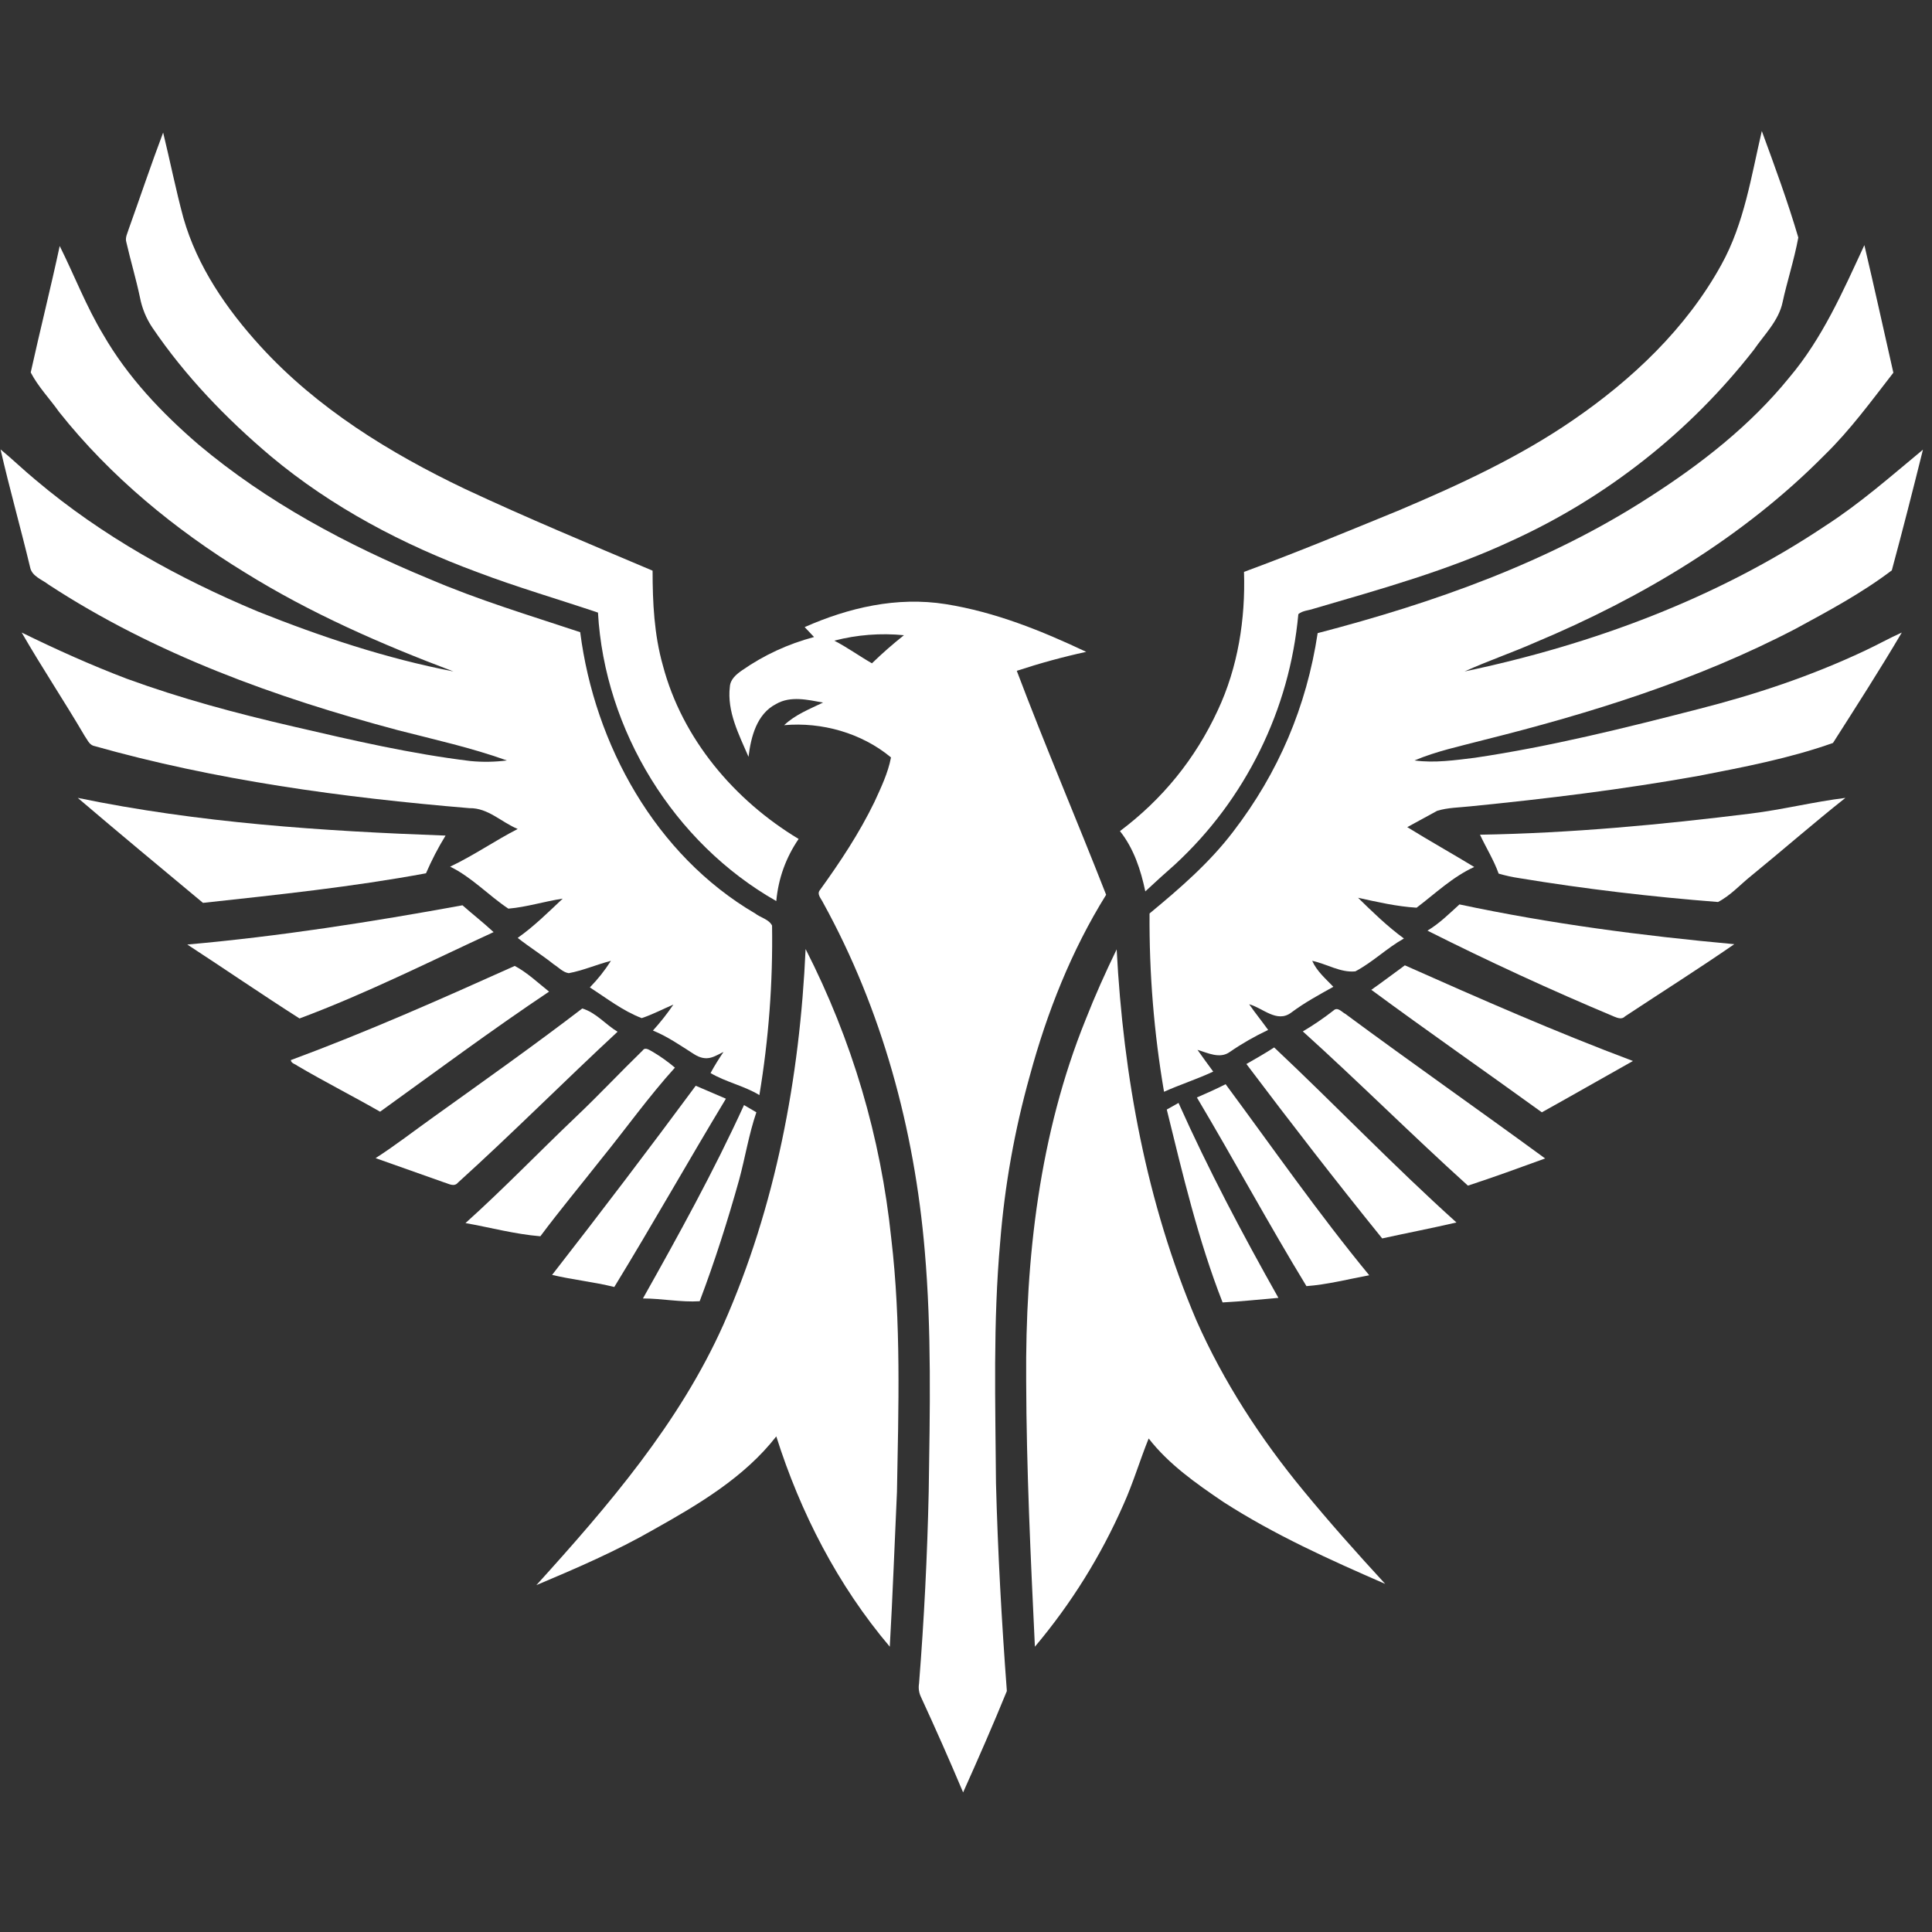 <svg xmlns="http://www.w3.org/2000/svg" xmlns:xlink="http://www.w3.org/1999/xlink" width="150" viewBox="0 0 112.5 112.5" height="150" preserveAspectRatio="xMidYMid meet"><rect x="0" y="0" width="112.5" height="112.5" fill="#333333" stroke="none"/><defs><clipPath id="26e9f8c039"><path d="M 7 7.629 L 47 7.629 L 47 53 L 7 53 Z M 7 7.629 " clip-rule="nonzero"></path></clipPath><clipPath id="33f070011b"><path d="M 65 7.629 L 105 7.629 L 105 52 L 65 52 Z M 65 7.629 " clip-rule="nonzero"></path></clipPath><clipPath id="5043467ea1"><path d="M 42 35 L 65 35 L 65 104.699 L 42 104.699 Z M 42 35 " clip-rule="nonzero"></path></clipPath></defs><g clip-path="url(#26e9f8c039)"><path fill="#ffffff" d="M 8.148 17.312 C 8.27 17.945 8.508 18.531 8.867 19.07 C 10.785 21.898 13.172 24.375 15.773 26.57 C 19.324 29.539 23.469 31.719 27.793 33.316 C 30.109 34.195 32.484 34.883 34.82 35.672 C 35.207 42.523 39.23 49.078 45.203 52.469 C 45.324 51.152 45.758 49.945 46.504 48.852 C 42.762 46.602 39.723 43.016 38.598 38.746 C 38.09 36.953 38 35.074 38 33.23 C 34.348 31.684 30.672 30.156 27.07 28.469 C 22.695 26.379 18.461 23.777 15.16 20.156 C 13.191 17.996 11.488 15.52 10.68 12.691 C 10.238 11.055 9.906 9.387 9.5 7.719 C 8.797 9.582 8.168 11.461 7.5 13.324 C 7.43 13.57 7.27 13.832 7.359 14.113 C 7.605 15.184 7.922 16.238 8.148 17.312 Z M 8.148 17.312 " fill-opacity="1" fill-rule="nonzero"></path></g><g clip-path="url(#33f070011b)"><path fill="#ffffff" d="M 68.414 50.344 C 70.473 48.441 72.117 46.23 73.359 43.719 C 74.598 41.203 75.344 38.551 75.602 35.762 C 75.848 35.551 76.199 35.551 76.496 35.445 C 80.398 34.301 84.352 33.211 88.059 31.473 C 90.812 30.215 93.375 28.648 95.754 26.773 C 98.129 24.902 100.25 22.77 102.113 20.387 C 102.73 19.488 103.574 18.684 103.801 17.594 C 104.031 16.504 104.484 15.098 104.715 13.832 C 104.102 11.742 103.344 9.688 102.59 7.629 C 101.973 10.266 101.57 13.008 100.234 15.414 C 98.195 19.121 95.035 22.109 91.57 24.48 C 88.445 26.625 84.984 28.223 81.504 29.699 C 78.5 30.93 75.496 32.176 72.438 33.301 C 72.527 36.059 72.086 38.852 70.91 41.363 C 69.602 44.184 67.703 46.527 65.215 48.395 C 66.023 49.414 66.43 50.66 66.691 51.906 C 67.254 51.379 67.828 50.859 68.414 50.344 Z M 68.414 50.344 " fill-opacity="1" fill-rule="nonzero"></path></g><path fill="#ffffff" d="M 98.883 41.293 C 94.578 42.402 90.273 43.473 85.879 44.125 C 84.719 44.266 83.543 44.441 82.367 44.281 C 83.648 43.738 85 43.457 86.336 43.105 C 92.609 41.539 98.828 39.609 104.574 36.605 C 106.488 35.566 108.422 34.531 110.16 33.211 C 110.793 30.875 111.391 28.52 111.973 26.184 C 110.125 27.715 108.316 29.312 106.297 30.613 C 99.973 34.848 92.715 37.535 85.281 39.098 C 86.637 38.484 88.039 38.008 89.395 37.41 C 95.594 34.812 101.5 31.297 106.242 26.5 C 107.738 25.043 108.965 23.355 110.25 21.703 C 109.688 19.227 109.141 16.73 108.562 14.273 C 107.316 16.961 106.121 19.699 104.188 21.984 C 101.922 24.777 99.059 27.012 96.051 28.941 C 90.168 32.754 83.473 35.109 76.727 36.867 C 76.082 41.145 74.441 45 71.805 48.43 C 70.418 50.254 68.68 51.75 66.938 53.191 C 66.914 56.676 67.195 60.137 67.781 63.574 C 68.715 63.152 69.715 62.836 70.645 62.398 C 70.328 61.977 70.031 61.555 69.73 61.133 C 70.328 61.309 71.031 61.676 71.613 61.254 C 72.32 60.766 73.066 60.34 73.844 59.973 C 73.477 59.461 73.09 58.988 72.738 58.477 C 73.527 58.688 74.352 59.586 75.18 58.969 C 76.004 58.355 76.797 57.934 77.641 57.461 C 77.184 56.984 76.672 56.547 76.41 55.949 C 77.254 56.125 78.062 56.652 78.922 56.562 C 79.922 56.035 80.75 55.211 81.75 54.648 C 80.785 53.945 79.922 53.102 79.078 52.277 C 80.203 52.523 81.328 52.785 82.488 52.855 C 83.578 52.031 84.578 51.062 85.844 50.484 C 84.543 49.695 83.227 48.957 81.945 48.164 L 83.684 47.215 C 84.297 47.023 84.984 47.023 85.617 46.953 C 90.062 46.512 94.488 45.969 98.898 45.18 C 101.535 44.668 104.207 44.16 106.734 43.262 C 108.09 41.137 109.457 39.012 110.742 36.832 C 110.004 37.164 109.316 37.551 108.598 37.887 C 105.434 39.379 102.184 40.453 98.883 41.293 Z M 98.883 41.293 " fill-opacity="1" fill-rule="nonzero"></path><path fill="#ffffff" d="M 27.406 44.316 C 23.926 43.895 20.52 43.105 17.109 42.312 C 13.699 41.523 10.555 40.68 7.375 39.52 C 5.301 38.73 3.266 37.816 1.262 36.832 C 2.438 38.871 3.738 40.82 4.934 42.859 C 5.074 43.051 5.18 43.332 5.426 43.422 C 12.559 45.441 19.957 46.441 27.336 47.059 C 28.426 47.039 29.199 47.883 30.145 48.27 C 28.812 48.957 27.582 49.816 26.211 50.465 C 27.477 51.082 28.441 52.137 29.602 52.91 C 30.672 52.82 31.691 52.488 32.766 52.328 C 31.922 53.121 31.094 53.945 30.145 54.613 C 30.832 55.156 31.57 55.613 32.254 56.16 C 32.535 56.336 32.781 56.617 33.117 56.668 C 33.961 56.512 34.75 56.16 35.574 55.949 C 35.219 56.508 34.809 57.023 34.348 57.496 C 35.328 58.129 36.262 58.863 37.367 59.285 C 38 59.074 38.598 58.758 39.211 58.496 C 38.852 59.027 38.453 59.531 38.02 60.008 C 38.879 60.359 39.633 60.887 40.406 61.379 C 41.18 61.871 41.602 61.5 42.129 61.254 C 41.867 61.641 41.602 62.062 41.375 62.484 C 42.27 63.012 43.324 63.223 44.219 63.766 C 44.762 60.496 45.008 57.207 44.957 53.895 C 44.766 53.523 44.289 53.438 43.973 53.191 C 38.176 49.797 34.625 43.367 33.785 36.812 C 30.832 35.832 27.844 34.934 24.98 33.703 C 20.184 31.719 15.547 29.242 11.559 25.887 C 9.395 24.023 7.43 21.949 6.004 19.473 C 5.02 17.84 4.336 16.047 3.477 14.324 C 2.949 16.785 2.332 19.227 1.789 21.688 C 2.227 22.531 2.895 23.215 3.441 23.988 C 6.426 27.75 10.188 30.84 14.262 33.336 C 18.074 35.707 22.203 37.516 26.402 39.098 C 22.504 38.344 18.691 37.078 15 35.602 C 10.379 33.668 5.934 31.211 2.086 27.957 C 1.383 27.379 0.734 26.746 0.031 26.168 C 0.559 28.469 1.207 30.754 1.754 33.035 C 1.859 33.562 2.438 33.738 2.824 34.039 C 9.027 38.098 16.074 40.629 23.188 42.523 C 25.316 43.07 27.457 43.543 29.516 44.281 C 28.812 44.371 28.109 44.383 27.406 44.316 Z M 27.406 44.316 " fill-opacity="1" fill-rule="nonzero"></path><g clip-path="url(#5043467ea1)"><path fill="#ffffff" d="M 58.242 72.305 C 58.504 69.031 59.078 65.809 59.965 62.645 C 60.965 58.953 62.387 55.352 64.41 52.102 C 62.703 47.742 60.859 43.438 59.207 39.062 C 60.535 38.625 61.883 38.254 63.25 37.957 C 60.648 36.727 57.941 35.637 55.078 35.18 C 52.215 34.723 49.402 35.391 46.855 36.516 L 47.402 37.094 C 45.895 37.496 44.5 38.137 43.219 39.027 C 42.887 39.258 42.535 39.539 42.5 39.977 C 42.324 41.434 43.027 42.77 43.586 44.07 C 43.727 42.91 44.062 41.574 45.188 40.996 C 46.031 40.504 47.031 40.75 47.926 40.91 C 47.137 41.293 46.312 41.609 45.66 42.227 C 47.855 42.031 50.176 42.684 51.883 44.105 C 51.707 45.02 51.301 45.863 50.914 46.707 C 50.035 48.516 48.93 50.184 47.75 51.82 C 47.539 52.066 47.82 52.328 47.926 52.559 C 51.355 58.777 53.25 65.77 53.848 72.832 C 54.254 77.508 54.148 82.199 54.078 86.891 C 53.996 90.613 53.809 94.328 53.516 98.027 C 53.469 98.312 53.512 98.582 53.637 98.836 C 54.48 100.664 55.297 102.508 56.082 104.371 C 56.957 102.422 57.82 100.453 58.629 98.469 C 58.328 94.445 58.102 90.402 57.996 86.363 C 57.961 81.688 57.82 76.98 58.242 72.305 Z M 50.773 38.625 C 50.035 38.203 49.332 37.691 48.578 37.305 C 49.91 36.961 51.266 36.855 52.637 36.988 C 51.988 37.504 51.367 38.047 50.773 38.625 Z M 50.773 38.625 " fill-opacity="1" fill-rule="nonzero"></path></g><path fill="#ffffff" d="M 24.805 50.852 C 25.133 50.094 25.512 49.359 25.945 48.656 C 18.777 48.395 11.574 47.918 4.527 46.461 C 6.938 48.516 9.395 50.555 11.82 52.574 C 16.16 52.102 20.52 51.645 24.805 50.852 Z M 24.805 50.852 " fill-opacity="1" fill-rule="nonzero"></path><path fill="#ffffff" d="M 86.18 48.605 C 86.531 49.359 86.984 50.078 87.266 50.871 C 87.66 50.984 88.059 51.074 88.461 51.133 C 92.293 51.766 96.176 52.223 100.039 52.523 C 100.762 52.152 101.324 51.52 101.938 51.027 C 103.785 49.52 105.594 47.938 107.457 46.461 C 105.609 46.688 103.801 47.145 101.938 47.375 C 96.719 48.023 91.465 48.516 86.18 48.605 Z M 86.18 48.605 " fill-opacity="1" fill-rule="nonzero"></path><path fill="#ffffff" d="M 83.121 54.191 C 86.684 55.984 90.309 57.652 93.996 59.199 C 94.207 59.285 94.453 59.375 94.629 59.18 C 96.754 57.777 98.898 56.422 100.988 54.98 C 95.613 54.488 90.273 53.789 84.984 52.664 C 84.402 53.191 83.824 53.77 83.121 54.191 Z M 83.121 54.191 " fill-opacity="1" fill-rule="nonzero"></path><path fill="#ffffff" d="M 28.742 54.277 C 28.16 53.734 27.527 53.242 26.93 52.715 C 21.625 53.684 16.285 54.523 10.906 55 C 13.086 56.422 15.266 57.918 17.441 59.305 C 21.309 57.863 25 56 28.742 54.277 Z M 28.742 54.277 " fill-opacity="1" fill-rule="nonzero"></path><path fill="#ffffff" d="M 46.91 55.262 C 46.574 62.75 45.168 70.25 42.129 77.121 C 39.562 82.867 35.418 87.68 31.234 92.301 C 33.574 91.316 35.891 90.316 38.09 89.051 C 40.688 87.594 43.34 86.027 45.203 83.641 C 46.609 88.086 48.789 92.32 51.812 95.887 C 51.984 92.883 52.09 89.875 52.23 86.871 C 52.32 81.953 52.477 77.016 51.898 72.113 C 51.281 66.188 49.617 60.57 46.91 55.262 Z M 46.91 55.262 " fill-opacity="1" fill-rule="nonzero"></path><path fill="#ffffff" d="M 69.66 76.875 C 66.762 70.059 65.41 62.66 65.023 55.281 C 64.375 56.617 63.758 57.988 63.215 59.375 C 60.527 66.016 59.699 73.273 59.754 80.387 C 59.77 85.555 60.016 90.719 60.262 95.887 C 62.383 93.367 64.102 90.605 65.426 87.594 C 65.988 86.344 66.375 85.027 66.887 83.762 C 68.062 85.273 69.645 86.379 71.227 87.453 C 74.195 89.367 77.43 90.824 80.66 92.23 C 79.027 90.457 77.43 88.664 75.898 86.801 C 73.406 83.781 71.242 80.457 69.66 76.875 Z M 69.66 76.875 " fill-opacity="1" fill-rule="nonzero"></path><path fill="#ffffff" d="M 31.973 57.742 C 31.324 57.23 30.707 56.633 29.973 56.246 C 25.668 58.18 21.359 60.094 16.934 61.73 C 16.953 61.922 17.195 61.957 17.32 62.062 C 18.902 62.992 20.535 63.82 22.133 64.734 C 25.402 62.379 28.637 59.973 31.973 57.742 Z M 31.973 57.742 " fill-opacity="1" fill-rule="nonzero"></path><path fill="#ffffff" d="M 79.852 57.637 C 83.137 60.059 86.477 62.379 89.781 64.77 C 91.555 63.785 93.328 62.766 95.086 61.781 C 90.59 60.094 86.195 58.164 81.805 56.211 C 81.152 56.688 80.504 57.18 79.852 57.637 Z M 79.852 57.637 " fill-opacity="1" fill-rule="nonzero"></path><path fill="#ffffff" d="M 33.906 58.723 C 31.059 60.902 28.125 62.977 25.211 65.066 C 24.102 65.859 23.012 66.703 21.871 67.438 L 25.84 68.844 C 26.105 68.914 26.438 69.145 26.668 68.863 C 29.832 66 32.836 62.977 35.961 60.078 C 35.258 59.656 34.715 58.969 33.906 58.723 Z M 33.906 58.723 " fill-opacity="1" fill-rule="nonzero"></path><path fill="#ffffff" d="M 77.641 58.848 C 77.074 59.289 76.48 59.695 75.863 60.059 C 79.113 62.992 82.227 66.105 85.477 69.039 C 86.984 68.547 88.48 68 89.973 67.457 C 86.109 64.629 82.191 61.887 78.34 59.039 C 78.133 58.934 77.887 58.602 77.641 58.848 Z M 77.641 58.848 " fill-opacity="1" fill-rule="nonzero"></path><path fill="#ffffff" d="M 34.996 67.508 C 36.438 65.734 37.773 63.855 39.301 62.168 C 38.898 61.828 38.473 61.523 38.02 61.254 C 37.844 61.168 37.578 60.938 37.422 61.168 C 36.121 62.434 34.871 63.766 33.555 65.016 C 31.395 67.07 29.32 69.23 27.105 71.219 C 28.566 71.48 29.988 71.867 31.465 71.988 C 32.605 70.461 33.82 69.004 34.996 67.508 Z M 34.996 67.508 " fill-opacity="1" fill-rule="nonzero"></path><path fill="#ffffff" d="M 72.578 61.957 C 75.16 65.383 77.781 68.773 80.484 72.113 C 81.926 71.797 83.383 71.516 84.809 71.184 C 81.152 67.895 77.762 64.348 74.195 60.992 C 73.688 61.324 73.125 61.641 72.578 61.957 Z M 72.578 61.957 " fill-opacity="1" fill-rule="nonzero"></path><path fill="#ffffff" d="M 32.148 74.238 C 33.344 74.52 34.574 74.645 35.77 74.941 C 37.984 71.324 40.074 67.613 42.27 63.977 L 40.512 63.223 C 37.773 66.926 34.984 70.598 32.148 74.238 Z M 32.148 74.238 " fill-opacity="1" fill-rule="nonzero"></path><path fill="#ffffff" d="M 79.73 74.258 C 76.777 70.672 74.125 66.859 71.367 63.133 C 70.82 63.414 70.258 63.66 69.695 63.906 C 71.859 67.543 73.879 71.289 76.074 74.891 C 77.289 74.801 78.516 74.484 79.73 74.258 Z M 79.73 74.258 " fill-opacity="1" fill-rule="nonzero"></path><path fill="#ffffff" d="M 67.941 64.609 C 68.871 68.387 69.766 72.199 71.191 75.84 C 72.281 75.785 73.371 75.664 74.441 75.574 C 72.352 71.867 70.363 68.105 68.625 64.223 Z M 67.941 64.609 " fill-opacity="1" fill-rule="nonzero"></path><path fill="#ffffff" d="M 40.742 75.77 C 41.621 73.449 42.375 71.078 43.043 68.688 C 43.395 67.387 43.605 66.051 44.043 64.77 L 43.324 64.348 C 41.566 68.195 39.512 71.918 37.438 75.609 C 38.527 75.609 39.668 75.84 40.742 75.77 Z M 40.742 75.77 " fill-opacity="1" fill-rule="nonzero"></path></svg>